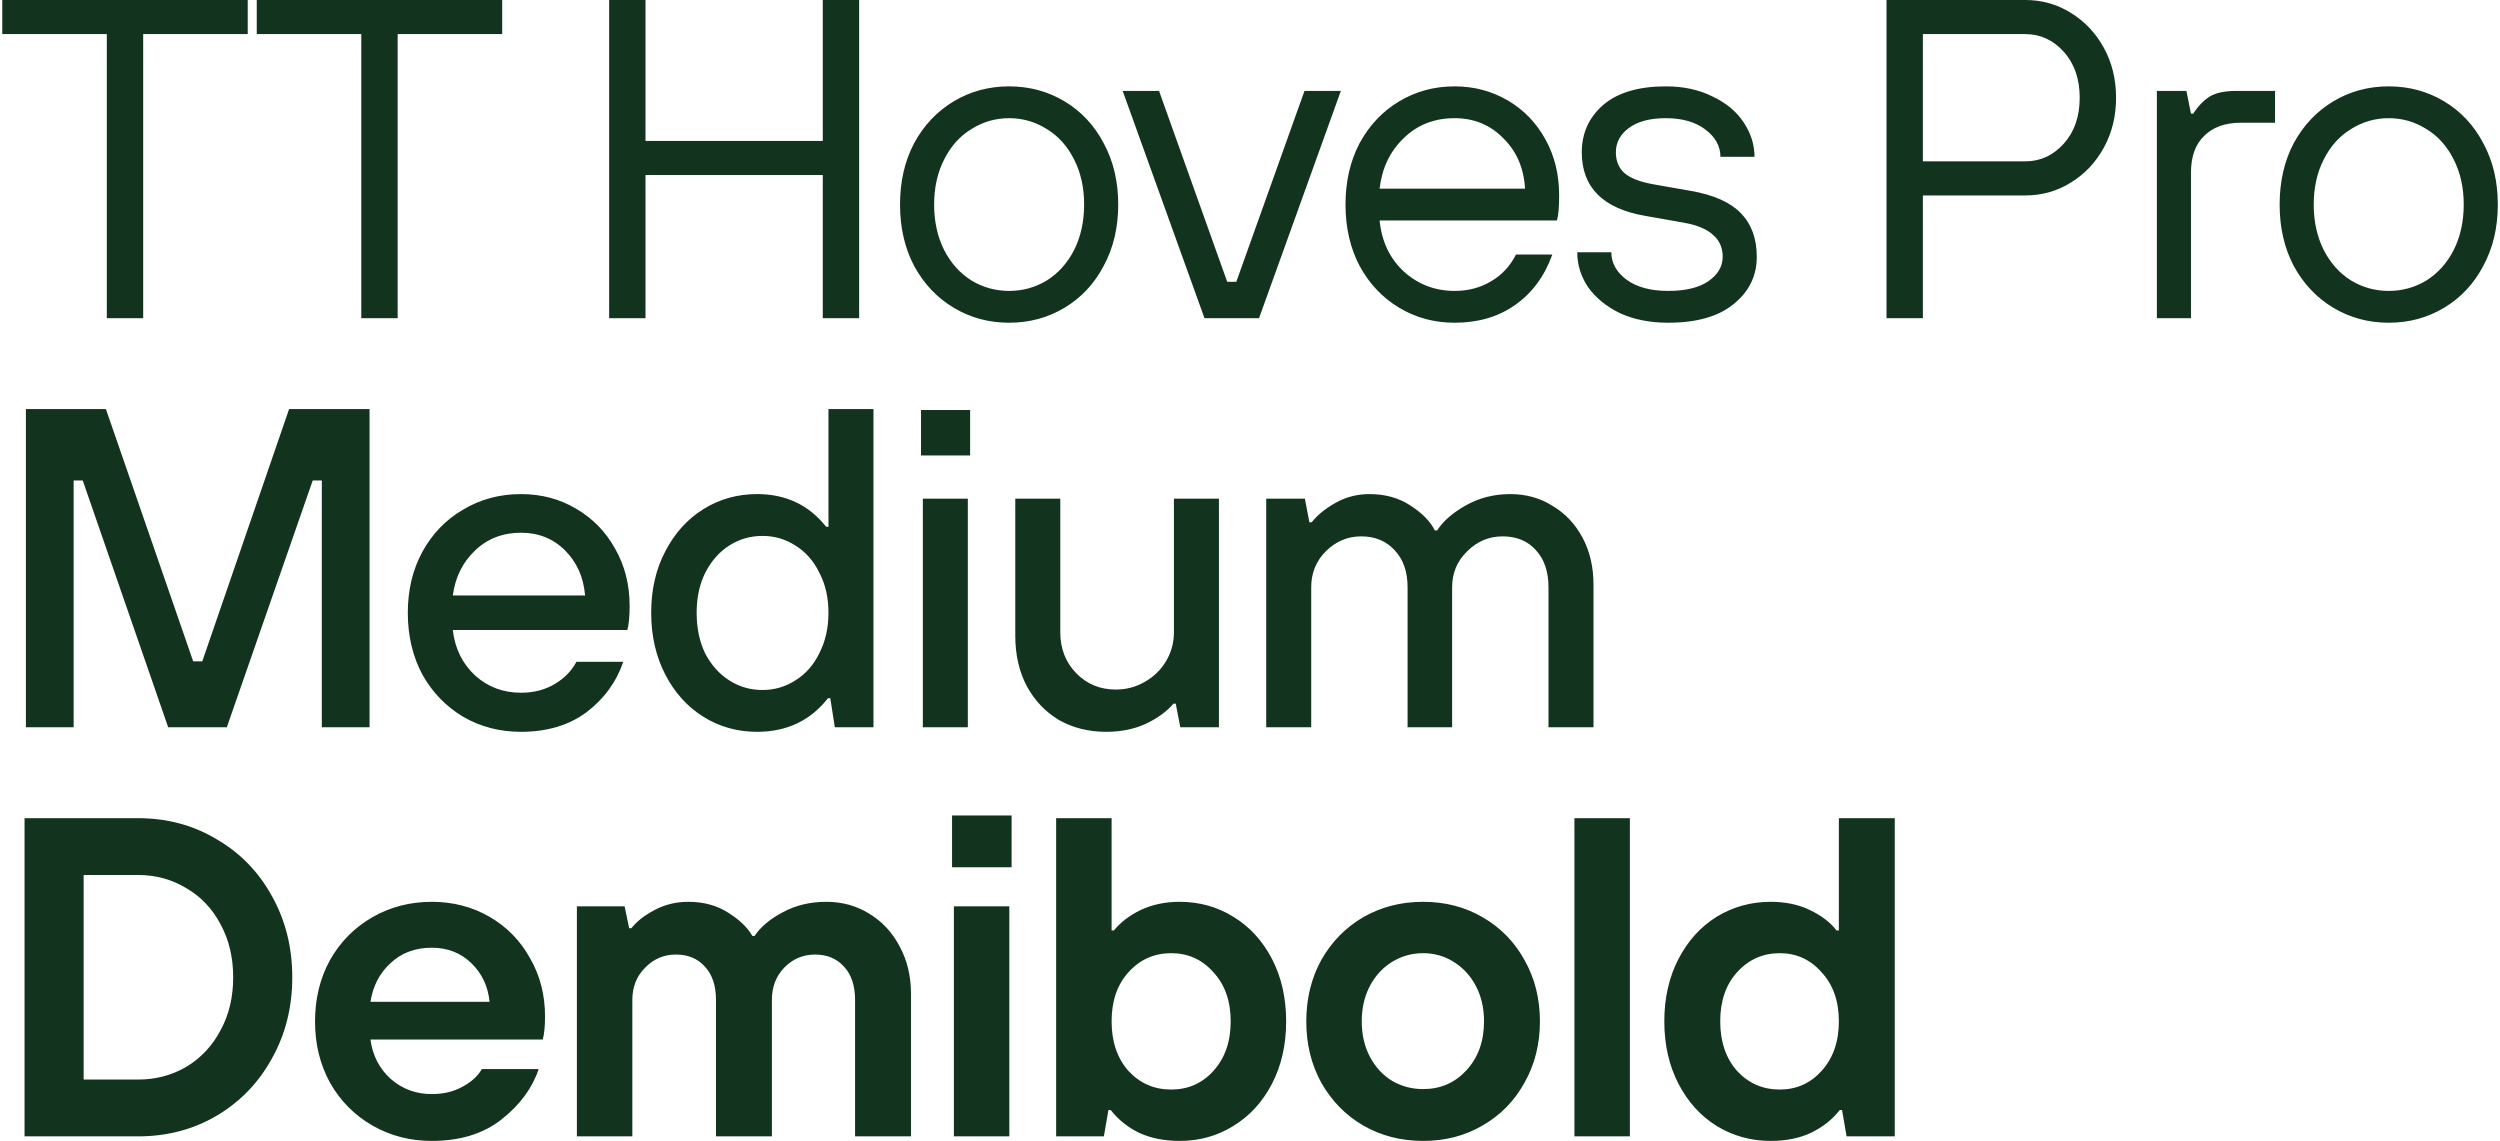 <?xml version="1.0" encoding="UTF-8"?> <svg xmlns="http://www.w3.org/2000/svg" width="550" height="251" viewBox="0 0 550 251" fill="none"><path d="M31.5 70H23.5V7.5H0.5V-4.76837e-06H54.5V7.5H31.5V70ZM87.484 70H79.484V7.5H56.484V-4.76837e-06H110.484V7.5H87.484V70ZM142.012 70H134.012V-4.76837e-06H142.012V31H181.012V-4.76837e-06H189.012V70H181.012V38.5H142.012V70ZM222.008 71C217.541 71 213.474 69.9 209.808 67.7C206.141 65.5 203.241 62.433 201.108 58.5C199.041 54.567 198.008 50.067 198.008 45C198.008 39.933 199.041 35.433 201.108 31.5C203.241 27.567 206.141 24.5 209.808 22.3C213.474 20.1 217.541 19 222.008 19C226.474 19 230.541 20.1 234.208 22.3C237.874 24.5 240.741 27.567 242.808 31.5C244.941 35.433 246.008 39.933 246.008 45C246.008 50.067 244.941 54.567 242.808 58.5C240.741 62.433 237.874 65.5 234.208 67.7C230.541 69.9 226.474 71 222.008 71ZM222.008 64C225.008 64 227.774 63.233 230.308 61.7C232.841 60.1 234.841 57.867 236.308 55C237.774 52.067 238.508 48.733 238.508 45C238.508 41.267 237.774 37.967 236.308 35.1C234.841 32.167 232.841 29.933 230.308 28.4C227.774 26.8 225.008 26 222.008 26C219.008 26 216.241 26.8 213.708 28.4C211.174 29.933 209.174 32.167 207.708 35.1C206.241 37.967 205.508 41.267 205.508 45C205.508 48.733 206.241 52.067 207.708 55C209.174 57.867 211.174 60.1 213.708 61.7C216.241 63.233 219.008 64 222.008 64ZM276.988 70H264.988L246.988 20H254.988L269.988 62H271.988L286.988 20H294.988L276.988 70ZM320.012 71C315.545 71 311.478 69.9 307.812 67.7C304.145 65.5 301.245 62.433 299.112 58.5C297.045 54.567 296.012 50.067 296.012 45C296.012 39.933 297.045 35.433 299.112 31.5C301.245 27.567 304.145 24.5 307.812 22.3C311.478 20.1 315.545 19 320.012 19C324.278 19 328.178 20.033 331.712 22.1C335.245 24.167 338.012 27.033 340.012 30.7C342.012 34.3 343.012 38.4 343.012 43C343.012 45.667 342.845 47.5 342.512 48.5H303.512C303.978 53.167 305.778 56.933 308.912 59.8C312.045 62.6 315.745 64 320.012 64C323.012 64 325.678 63.3 328.012 61.9C330.412 60.5 332.245 58.533 333.512 56H341.512C339.778 60.8 337.045 64.5 333.312 67.1C329.645 69.7 325.212 71 320.012 71ZM335.512 41.5C335.245 36.967 333.645 33.267 330.712 30.4C327.845 27.467 324.278 26 320.012 26C315.545 26 311.812 27.467 308.812 30.4C305.812 33.267 304.045 36.967 303.512 41.5H335.512ZM366.992 71C362.992 71 359.459 70.3 356.392 68.9C353.392 67.433 351.059 65.533 349.392 63.2C347.792 60.8 346.992 58.233 346.992 55.5H354.492C354.492 57.833 355.592 59.833 357.792 61.5C360.059 63.167 363.126 64 366.992 64C370.792 64 373.726 63.3 375.792 61.9C377.926 60.433 378.992 58.633 378.992 56.5C378.992 54.5 378.292 52.9 376.892 51.7C375.559 50.433 373.426 49.533 370.492 49L361.992 47.5C352.659 45.9 347.992 41.233 347.992 33.5C347.992 29.3 349.559 25.833 352.692 23.1C355.892 20.367 360.492 19 366.492 19C370.359 19 373.759 19.733 376.692 21.2C379.692 22.6 381.992 24.5 383.592 26.9C385.192 29.3 385.992 31.833 385.992 34.5H378.492C378.492 32.167 377.392 30.167 375.192 28.5C372.992 26.833 370.092 26 366.492 26C362.959 26 360.226 26.733 358.292 28.2C356.426 29.6 355.492 31.367 355.492 33.5C355.492 35.367 356.092 36.867 357.292 38C358.559 39.133 360.626 39.967 363.492 40.5L371.992 42C376.992 42.867 380.659 44.5 382.992 46.9C385.326 49.3 386.492 52.5 386.492 56.5C386.492 60.7 384.792 64.167 381.392 66.9C378.059 69.633 373.259 71 366.992 71ZM415.035 70V-4.76837e-06H445.535C449.202 -4.76837e-06 452.535 0.933 455.535 2.8C458.602 4.667 461.035 7.233 462.835 10.5C464.635 13.767 465.535 17.433 465.535 21.5C465.535 25.567 464.635 29.233 462.835 32.5C461.035 35.767 458.602 38.333 455.535 40.2C452.535 42.067 449.202 43 445.535 43H423.035V70H415.035ZM445.535 35.5C448.868 35.5 451.702 34.2 454.035 31.6C456.368 29 457.535 25.633 457.535 21.5C457.535 17.367 456.368 14 454.035 11.4C451.702 8.8 448.868 7.5 445.535 7.5H423.035V35.5H445.535ZM474.512 70V20H481.012L482.012 25H482.512C483.645 23.267 484.878 22 486.212 21.2C487.545 20.4 489.478 20 492.012 20H500.512V27H493.012C489.545 27 486.845 27.967 484.912 29.9C482.978 31.767 482.012 34.467 482.012 38V70H474.512ZM525.52 71C521.053 71 516.986 69.9 513.32 67.7C509.653 65.5 506.753 62.433 504.62 58.5C502.553 54.567 501.52 50.067 501.52 45C501.52 39.933 502.553 35.433 504.62 31.5C506.753 27.567 509.653 24.5 513.32 22.3C516.986 20.1 521.053 19 525.52 19C529.986 19 534.053 20.1 537.72 22.3C541.386 24.5 544.253 27.567 546.32 31.5C548.453 35.433 549.52 39.933 549.52 45C549.52 50.067 548.453 54.567 546.32 58.5C544.253 62.433 541.386 65.5 537.72 67.7C534.053 69.9 529.986 71 525.52 71ZM525.52 64C528.52 64 531.286 63.233 533.82 61.7C536.353 60.1 538.353 57.867 539.82 55C541.286 52.067 542.02 48.733 542.02 45C542.02 41.267 541.286 37.967 539.82 35.1C538.353 32.167 536.353 29.933 533.82 28.4C531.286 26.8 528.52 26 525.52 26C522.52 26 519.753 26.8 517.22 28.4C514.686 29.933 512.686 32.167 511.22 35.1C509.753 37.967 509.02 41.267 509.02 45C509.02 48.733 509.753 52.067 511.22 55C512.686 57.867 514.686 60.1 517.22 61.7C519.753 63.233 522.52 64 525.52 64ZM16.2 160H5.7V90H23.3L42.5 145.5H44.5L63.6 90H81.3V160H70.8V105.7H68.8L49.9 160H37L18.2 105.7H16.2V160ZM114.618 161C109.951 161 105.718 159.9 101.918 157.7C98.118 155.433 95.118 152.333 92.918 148.4C90.785 144.4 89.718 139.867 89.718 134.8C89.718 129.8 90.785 125.333 92.918 121.4C95.118 117.4 98.118 114.3 101.918 112.1C105.718 109.833 109.951 108.7 114.618 108.7C119.085 108.7 123.118 109.767 126.718 111.9C130.385 114.033 133.251 116.967 135.318 120.7C137.451 124.433 138.518 128.633 138.518 133.3C138.518 135.633 138.351 137.4 138.018 138.6H99.618C100.085 142.667 101.718 146 104.518 148.6C107.318 151.133 110.685 152.4 114.618 152.4C117.418 152.4 119.885 151.767 122.018 150.5C124.151 149.233 125.751 147.6 126.818 145.6H137.118C135.585 150.067 132.885 153.767 129.018 156.7C125.151 159.567 120.351 161 114.618 161ZM128.718 131C128.385 127 126.918 123.7 124.318 121.1C121.718 118.5 118.485 117.2 114.618 117.2C110.618 117.2 107.251 118.5 104.518 121.1C101.785 123.7 100.151 127 99.618 131H128.718ZM166.561 161C162.228 161 158.294 159.9 154.761 157.7C151.228 155.5 148.428 152.4 146.361 148.4C144.294 144.4 143.261 139.867 143.261 134.8C143.261 129.733 144.294 125.233 146.361 121.3C148.428 117.3 151.228 114.2 154.761 112C158.294 109.8 162.228 108.7 166.561 108.7C172.894 108.7 177.961 111.1 181.761 115.9H182.261V90H192.161V160H183.661L182.661 153.6H182.161C178.294 158.533 173.094 161 166.561 161ZM167.761 151.8C170.361 151.8 172.761 151.1 174.961 149.7C177.228 148.3 178.994 146.3 180.261 143.7C181.594 141.1 182.261 138.133 182.261 134.8C182.261 131.467 181.594 128.533 180.261 126C178.994 123.4 177.228 121.4 174.961 120C172.761 118.6 170.361 117.9 167.761 117.9C165.094 117.9 162.661 118.6 160.461 120C158.261 121.4 156.494 123.4 155.161 126C153.894 128.533 153.261 131.467 153.261 134.8C153.261 138.2 153.894 141.2 155.161 143.8C156.494 146.333 158.261 148.3 160.461 149.7C162.661 151.1 165.094 151.8 167.761 151.8ZM212.924 160H203.024V109.7H212.924V160ZM213.424 100.2H202.624V90.2H213.424V100.2ZM243.364 161C239.497 161 236.031 160.133 232.964 158.4C229.964 156.6 227.597 154.1 225.864 150.9C224.197 147.7 223.364 144.033 223.364 139.9V109.7H233.264V139.1C233.264 142.7 234.431 145.7 236.764 148.1C239.097 150.5 241.997 151.7 245.464 151.7C247.797 151.7 249.931 151.133 251.864 150C253.864 148.867 255.431 147.333 256.564 145.4C257.697 143.467 258.264 141.367 258.264 139.1V109.7H268.164V160H259.664L258.664 154.8H258.164C256.764 156.467 254.764 157.933 252.164 159.2C249.564 160.4 246.631 161 243.364 161ZM278.567 160V109.7H287.067L288.067 114.9H288.567C289.834 113.3 291.601 111.867 293.867 110.6C296.134 109.333 298.601 108.7 301.267 108.7C304.734 108.7 307.734 109.533 310.267 111.2C312.867 112.867 314.667 114.7 315.667 116.7H316.167C317.501 114.633 319.601 112.8 322.467 111.2C325.401 109.533 328.667 108.7 332.267 108.7C335.734 108.7 338.834 109.567 341.567 111.3C344.367 112.967 346.567 115.3 348.167 118.3C349.767 121.3 350.567 124.733 350.567 128.6V160H340.667V129.2C340.667 125.733 339.734 123 337.867 121C336.067 119 333.634 118 330.567 118C327.567 118 324.967 119.1 322.767 121.3C320.567 123.433 319.467 126.067 319.467 129.2V160H309.667V129.2C309.667 125.8 308.734 123.1 306.867 121.1C305.001 119.033 302.534 118 299.467 118C296.467 118 293.867 119.1 291.667 121.3C289.534 123.433 288.467 126.067 288.467 129.2V160H278.567ZM5.4 250V180H30.4C36.733 180 42.467 181.533 47.6 184.6C52.8 187.6 56.867 191.767 59.8 197.1C62.8 202.433 64.3 208.4 64.3 215C64.3 221.6 62.8 227.567 59.8 232.9C56.867 238.233 52.8 242.433 47.6 245.5C42.467 248.5 36.733 250 30.4 250H5.4ZM30.4 237.5C34.267 237.5 37.8 236.567 41 234.7C44.2 232.767 46.7 230.1 48.5 226.7C50.367 223.3 51.3 219.4 51.3 215C51.3 210.6 50.367 206.7 48.5 203.3C46.7 199.9 44.2 197.267 41 195.4C37.8 193.467 34.267 192.5 30.4 192.5H18.4V237.5H30.4ZM95.005 251C90.206 251 85.839 249.867 81.906 247.6C77.972 245.333 74.872 242.2 72.606 238.2C70.406 234.2 69.305 229.7 69.305 224.7C69.305 219.7 70.406 215.2 72.606 211.2C74.872 207.2 77.972 204.067 81.906 201.8C85.839 199.533 90.206 198.4 95.005 198.4C99.672 198.4 103.905 199.5 107.705 201.7C111.505 203.9 114.472 206.933 116.605 210.8C118.805 214.6 119.905 218.867 119.905 223.6C119.905 225.8 119.739 227.5 119.405 228.7H81.505C81.972 232.233 83.472 235.133 86.005 237.4C88.539 239.6 91.539 240.7 95.005 240.7C97.539 240.7 99.772 240.167 101.705 239.1C103.705 238.033 105.139 236.733 106.005 235.2H118.505C117.105 239.4 114.372 243.1 110.305 246.3C106.305 249.433 101.205 251 95.005 251ZM107.705 220.4C107.372 217 106.039 214.167 103.705 211.9C101.372 209.633 98.472 208.5 95.005 208.5C91.339 208.5 88.305 209.633 85.906 211.9C83.505 214.1 82.039 216.933 81.505 220.4H107.705ZM126.916 250V199.4H137.416L138.416 204.2H138.916C140.049 202.733 141.749 201.4 144.016 200.2C146.282 199 148.749 198.4 151.416 198.4C154.816 198.4 157.749 199.2 160.216 200.8C162.682 202.333 164.449 204.033 165.516 205.9H166.016C167.349 203.9 169.416 202.167 172.216 200.7C175.016 199.167 178.216 198.4 181.816 198.4C185.282 198.4 188.416 199.267 191.216 201C194.082 202.733 196.316 205.133 197.916 208.2C199.582 211.267 200.416 214.733 200.416 218.6V250H188.116V220C188.116 216.867 187.316 214.433 185.716 212.7C184.116 210.9 181.982 210 179.316 210C176.649 210 174.382 210.967 172.516 212.9C170.716 214.767 169.816 217.133 169.816 220V250H157.516V220C157.516 216.867 156.716 214.433 155.116 212.7C153.516 210.9 151.382 210 148.716 210C146.049 210 143.782 210.967 141.916 212.9C140.049 214.767 139.116 217.133 139.116 220V250H126.916ZM222.053 250H209.853V199.4H222.053V250ZM222.553 190.8H209.453V179.4H222.553V190.8ZM259.553 251C256.153 251 253.153 250.4 250.553 249.2C248.02 247.933 245.953 246.267 244.353 244.2H243.853L242.853 250H232.353V180H244.553V204.7H245.053C246.52 202.9 248.486 201.4 250.953 200.2C253.486 199 256.353 198.4 259.553 198.4C263.886 198.4 267.82 199.5 271.353 201.7C274.953 203.9 277.786 207 279.853 211C281.92 215 282.953 219.567 282.953 224.7C282.953 229.833 281.92 234.4 279.853 238.4C277.786 242.4 274.953 245.5 271.353 247.7C267.82 249.9 263.886 251 259.553 251ZM257.653 239.7C261.386 239.7 264.486 238.333 266.953 235.6C269.486 232.8 270.753 229.167 270.753 224.7C270.753 220.233 269.486 216.633 266.953 213.9C264.486 211.1 261.386 209.7 257.653 209.7C253.92 209.7 250.786 211.1 248.253 213.9C245.786 216.633 244.553 220.233 244.553 224.7C244.553 229.167 245.786 232.8 248.253 235.6C250.786 238.333 253.92 239.7 257.653 239.7ZM313.084 251C308.217 251 303.817 249.867 299.884 247.6C296.017 245.333 292.95 242.2 290.684 238.2C288.484 234.2 287.384 229.7 287.384 224.7C287.384 219.7 288.484 215.2 290.684 211.2C292.95 207.2 296.017 204.067 299.884 201.8C303.817 199.533 308.217 198.4 313.084 198.4C317.95 198.4 322.317 199.533 326.184 201.8C330.117 204.067 333.184 207.2 335.384 211.2C337.65 215.2 338.784 219.7 338.784 224.7C338.784 229.7 337.65 234.2 335.384 238.2C333.184 242.2 330.117 245.333 326.184 247.6C322.317 249.867 317.95 251 313.084 251ZM313.084 239.6C316.884 239.6 320.05 238.233 322.584 235.5C325.184 232.7 326.484 229.1 326.484 224.7C326.484 221.767 325.884 219.167 324.684 216.9C323.484 214.633 321.85 212.867 319.784 211.6C317.784 210.333 315.55 209.7 313.084 209.7C310.617 209.7 308.35 210.333 306.284 211.6C304.217 212.867 302.584 214.633 301.384 216.9C300.184 219.167 299.584 221.767 299.584 224.7C299.584 227.633 300.184 230.233 301.384 232.5C302.584 234.767 304.217 236.533 306.284 237.8C308.35 239 310.617 239.6 313.084 239.6ZM358.573 250H346.373V180H358.573V250ZM389.549 251C385.216 251 381.249 249.9 377.649 247.7C374.116 245.5 371.316 242.4 369.249 238.4C367.183 234.4 366.149 229.833 366.149 224.7C366.149 219.567 367.183 215 369.249 211C371.316 207 374.116 203.9 377.649 201.7C381.249 199.5 385.216 198.4 389.549 198.4C392.816 198.4 395.683 199 398.149 200.2C400.683 201.4 402.649 202.9 404.049 204.7H404.549V180H416.849V250H406.249L405.249 244.2H404.749C403.149 246.267 401.049 247.933 398.449 249.2C395.916 250.4 392.949 251 389.549 251ZM391.549 239.7C395.216 239.7 398.283 238.333 400.749 235.6C403.283 232.8 404.549 229.167 404.549 224.7C404.549 220.233 403.283 216.633 400.749 213.9C398.283 211.1 395.216 209.7 391.549 209.7C387.816 209.7 384.683 211.1 382.149 213.9C379.683 216.633 378.449 220.233 378.449 224.7C378.449 229.167 379.683 232.8 382.149 235.6C384.683 238.333 387.816 239.7 391.549 239.7Z" fill="#12331E"></path></svg> 